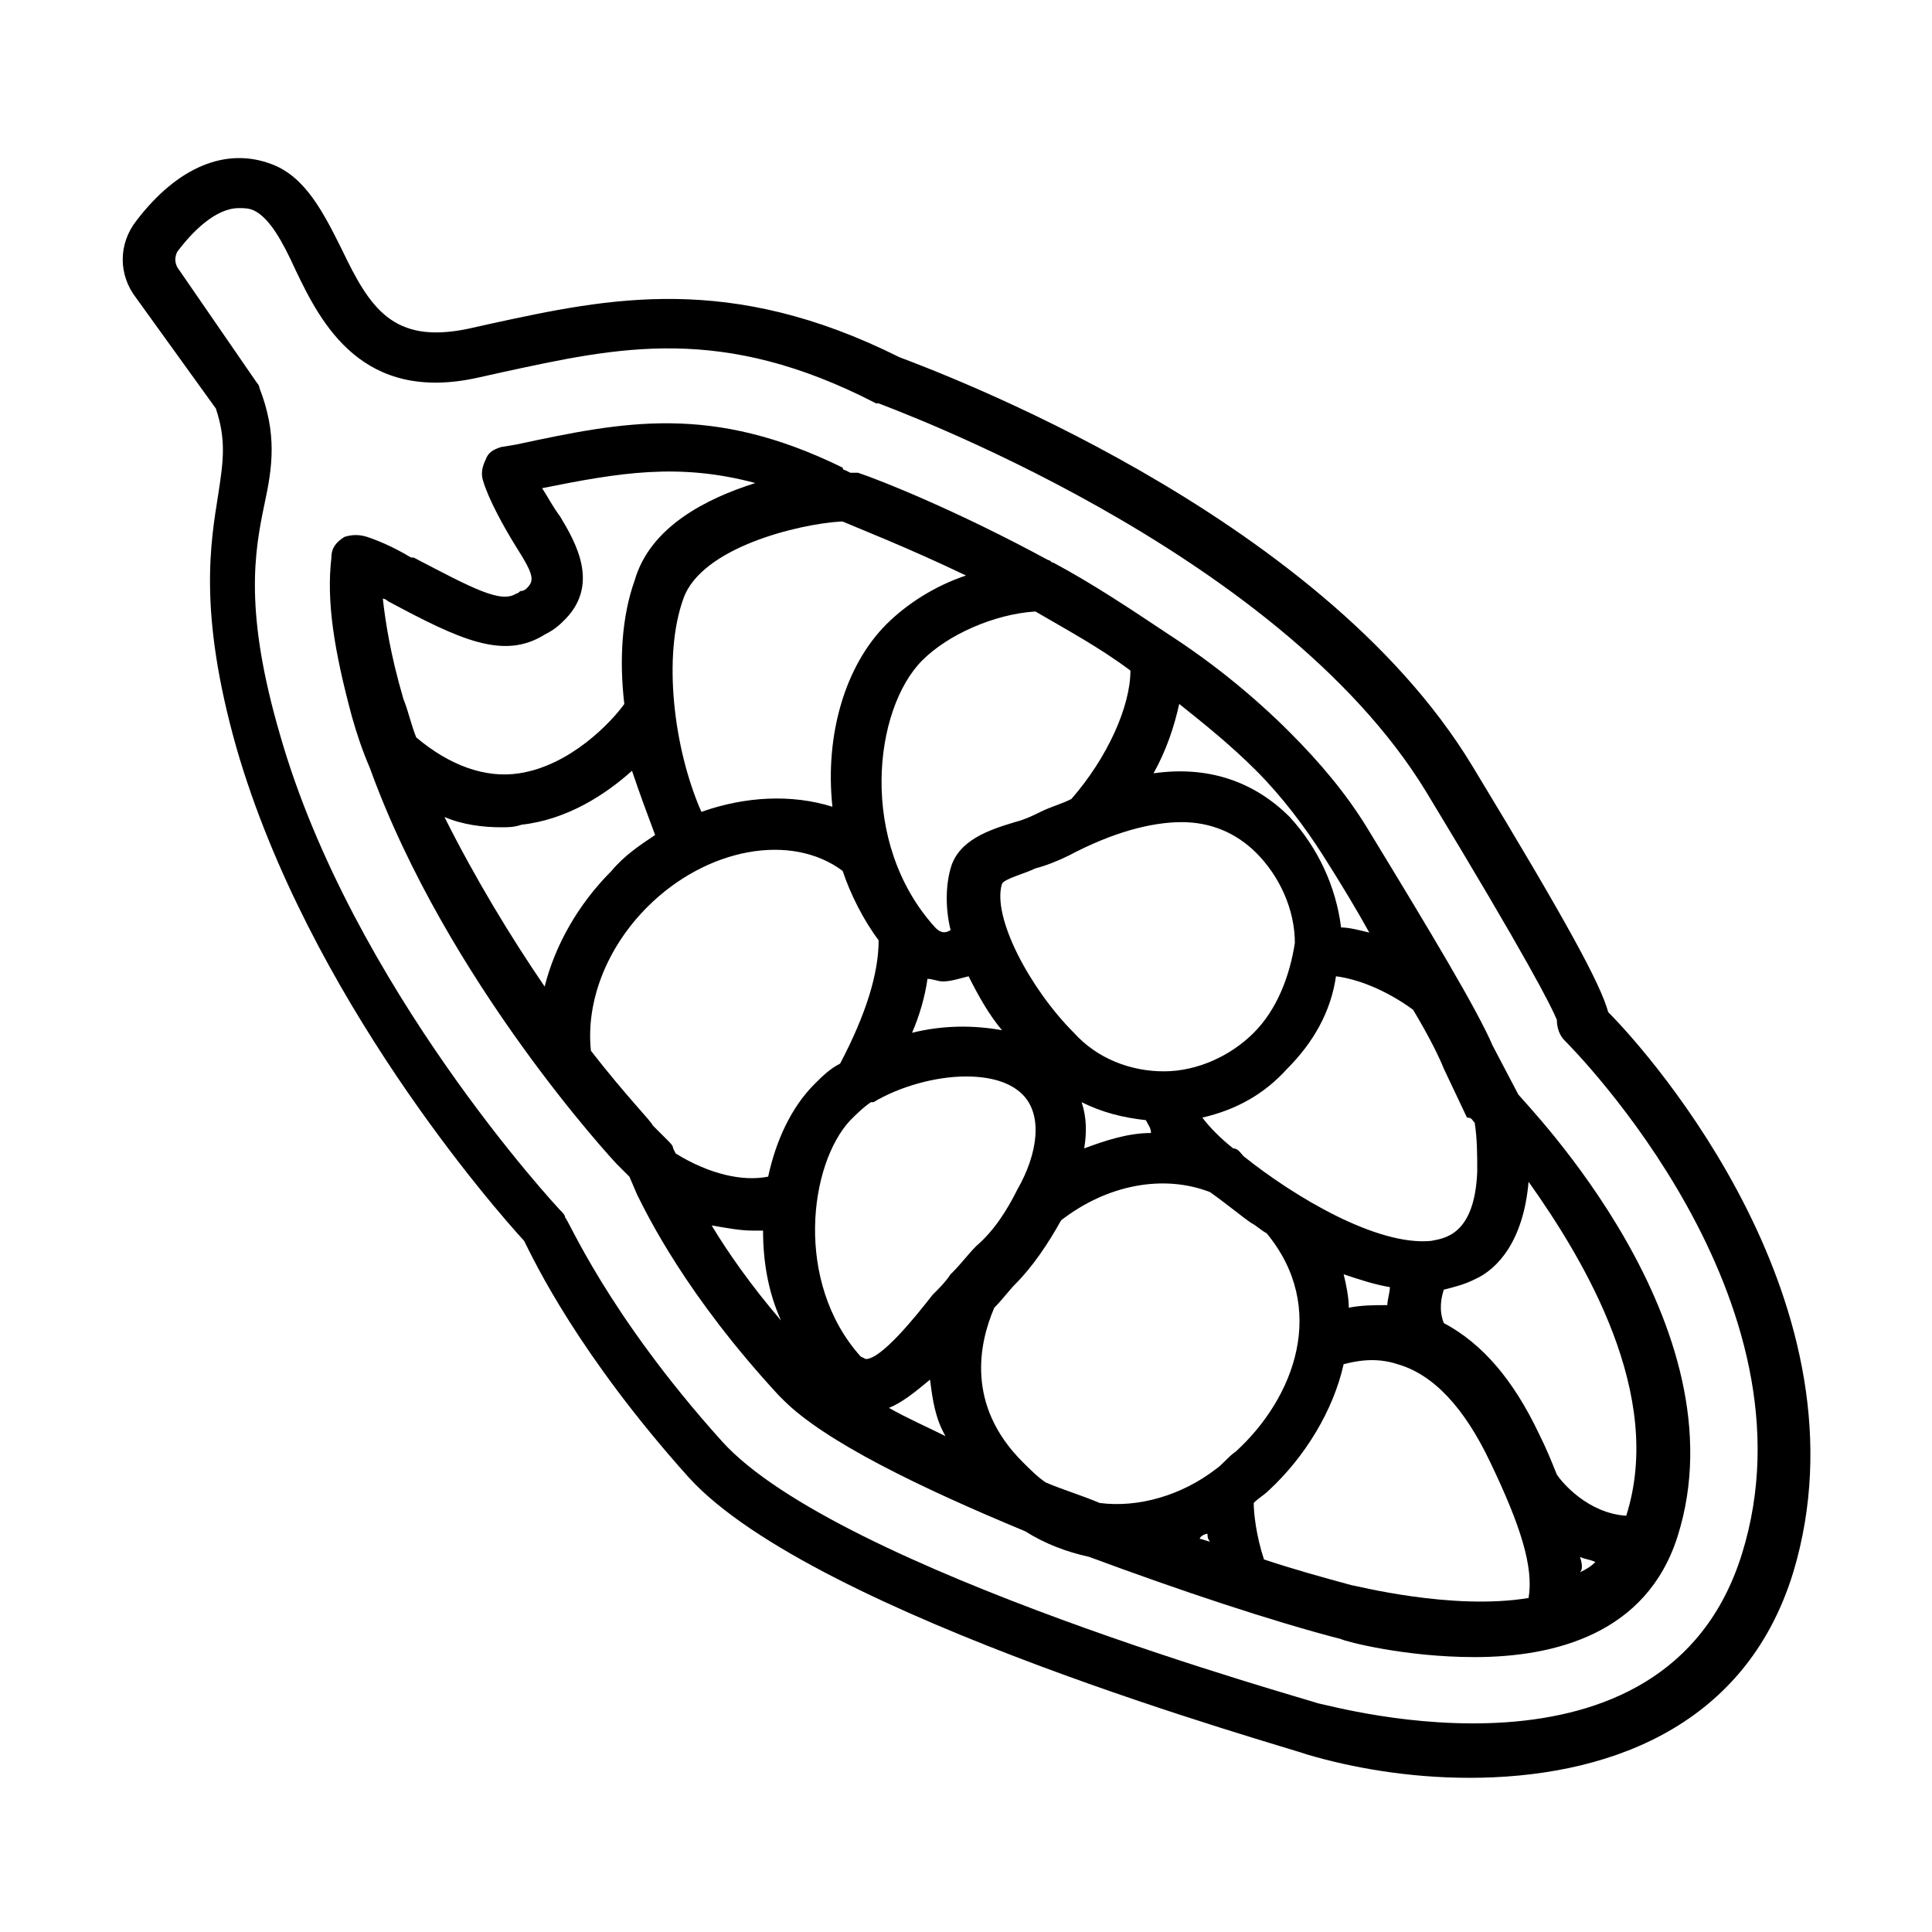 <?xml version="1.0" encoding="UTF-8"?>
<!-- Uploaded to: ICON Repo, www.svgrepo.com, Generator: ICON Repo Mixer Tools -->
<svg fill="#000000" width="800px" height="800px" version="1.1" viewBox="144 144 512 512" xmlns="http://www.w3.org/2000/svg">
 <g>
  <path d="m570.2 412.25c-2.043-7.488-10.895-23.828-36.082-65.359-40.848-67.402-142.97-104.85-151.82-108.25-44.934-22.469-76.934-15.66-108.25-8.852l-6.129 1.363c-19.742 4.086-25.871-5.445-33.359-21.105-4.766-9.535-9.531-19.066-18.383-22.469-12.254-4.766-25.191 0.68-36.082 14.977-4.766 6.129-4.766 14.297 0 20.426l21.105 29.277c2.723 8.168 2.043 13.617 0.68 22.469-2.043 12.938-5.445 31.316 4.766 67.402 19.062 66.039 68.762 122.55 76.254 130.72 2.723 5.445 14.297 29.957 43.574 62.637 33.359 36.766 158.63 71.488 164.08 73.527 11.574 3.402 26.551 6.129 42.891 6.129 34.723 0 72.848-12.254 85.785-54.465 21.102-70.133-37.449-136.85-49.023-148.43zm35.402 143.65c-20.426 65.359-108.25 40.168-112.34 39.488-1.363-0.68-127.31-35.402-157.95-69.445-30.637-34.043-40.848-59.23-41.531-59.23 0-0.68-0.68-1.363-1.363-2.043-0.68-0.68-55.148-59.23-74.211-125.95-9.531-32.68-6.809-48.34-4.086-61.273 2.043-9.531 3.402-18.383-1.363-30.637 0-0.68-0.68-1.363-0.68-1.363l-21.102-30.633c-0.68-1.363-0.68-2.723 0-4.086 4.086-5.445 10.211-11.574 16.34-11.574 1.363 0 2.723 0 4.086 0.68 4.086 2.043 7.488 8.168 10.895 15.66 6.809 14.297 17.703 35.402 48.34 28.594l6.129-1.363c31.316-6.809 58.551-12.938 99.398 8.168h0.68c1.363 0.68 105.53 38.125 145.02 102.8 27.234 44.934 33.359 57.188 34.723 60.594 0 2.043 0.68 4.086 2.043 5.445 2.723 2.727 68.078 68.766 46.973 136.17z"/>
  <path d="m539.57 421.11c-4.086-9.531-16.34-29.957-33.359-57.871-5.445-8.852-12.254-17.02-20.426-25.191-9.531-9.531-20.426-18.383-32-25.871-10.211-6.809-20.426-13.617-30.637-19.062-0.68 0-0.68-0.68-1.363-0.68-23.828-12.938-44.254-21.105-50.383-23.148h-0.68-1.363l-1.363-0.68s-0.68 0-0.68-0.68c-34.723-17.02-57.871-12.254-86.465-6.129l-4.086 0.68c-2.043 0.68-3.402 1.363-4.086 3.402-0.68 1.363-1.363 3.402-0.68 5.445 1.363 4.766 5.445 12.254 8.852 17.703 4.766 7.488 4.766 8.852 2.723 10.895 0 0-0.68 0.68-1.363 0.68-0.68 0-0.68 0.68-1.363 0.68-4.086 2.723-11.574-1.363-27.234-9.531h-0.68c-3.402-2.043-7.488-4.086-11.574-5.445-2.043-0.68-4.086-0.68-6.129 0-2.043 1.363-3.402 2.723-3.402 5.445-1.363 11.574 0.68 24.508 5.445 42.211 1.363 4.766 2.723 8.852 4.766 13.617 20.426 56.508 64.68 104.17 65.359 104.85l3.402 3.402 2.043 4.766c2.723 5.445 12.938 26.551 37.445 53.105l1.363 1.363c10.895 10.895 36.082 23.148 63.996 34.723 5.445 3.402 10.895 5.445 17.02 6.809 23.828 8.852 48.34 17.02 66.723 21.785 1.363 0.68 17.02 4.766 35.402 4.766 21.105 0 45.613-6.129 53.785-32 17.703-55.828-40.168-114.38-42.211-117.1zm-4.766 20.422c0.68 4.086 0.68 8.852 0.68 12.938-0.68 17.02-8.852 17.703-12.254 18.383-14.297 1.363-36.082-11.574-49.699-22.469-0.68-0.68-1.363-2.043-2.723-2.043-3.402-2.723-6.129-5.445-8.168-8.168 8.852-2.043 16.34-6.129 22.469-12.938 6.809-6.809 11.574-14.977 12.938-24.508 5.445 0.68 12.938 3.402 20.426 8.852 4.086 6.809 6.809 12.254 8.168 15.66l6.129 12.938c1.355-0.004 1.355 0.676 2.035 1.355zm-33.359 49.02c0-2.723-0.68-6.129-1.363-8.852 4.086 1.363 8.168 2.723 12.254 3.402 0 1.363-0.68 3.402-0.68 4.766-3.402 0.004-6.809 0.004-10.211 0.684zm-37.445 59.914c0 0.68 0 1.363 0.68 2.043-0.68 0-2.043-0.68-2.723-0.68 0-0.684 1.363-1.363 2.043-1.363zm7.488-21.785c-2.043 1.363-3.402 3.402-5.445 4.766-8.852 6.809-20.426 10.211-30.637 8.852-4.766-2.043-9.531-3.402-14.297-5.445-2.043-1.363-4.086-3.402-6.129-5.445-14.977-14.977-11.574-31.316-7.488-40.848 2.043-2.043 4.086-4.766 5.445-6.129 4.766-4.766 8.852-10.895 12.254-17.02 12.254-9.531 27.234-12.254 39.488-7.488 4.766 3.402 8.852 6.809 10.895 8.168 1.363 0.68 2.723 2.043 4.086 2.723 16.34 19.738 7.488 43.566-8.172 57.867zm-153.87-163.4c-4.086 2.723-8.168 5.445-11.574 9.531-8.852 8.852-14.977 19.742-17.703 30.637-8.852-12.938-18.383-28.594-26.551-44.934 4.766 2.043 10.211 2.723 14.977 2.723 2.043 0 3.402 0 5.445-0.68 12.254-1.363 22.469-8.168 29.277-14.297 2.047 6.125 4.09 11.57 6.129 17.02zm12.258-6.129c-7.488-17.02-10.211-41.531-4.766-56.508 4.766-13.617 30.637-19.742 41.531-20.426h0.68c4.766 2.043 17.02 6.809 32.68 14.297-8.168 2.723-15.66 7.488-21.105 12.938-10.895 10.895-16.34 29.277-14.297 48.34-10.895-3.406-23.148-2.727-34.723 1.359zm113.7-37.445c0 9.531-6.129 23.148-15.66 34.043-2.723 1.363-5.445 2.043-8.168 3.402-1.363 0.68-4.086 2.043-6.809 2.723-6.809 2.043-14.977 4.766-17.02 12.254-1.363 4.766-1.363 10.895 0 16.34-2.043 1.363-3.402 0-4.086-0.68-20.426-22.469-16.34-57.871-3.402-70.805 6.809-6.809 19.062-12.254 29.957-12.938 8.168 4.769 17.02 9.535 25.188 15.66zm32.68 95.996c-6.129 6.129-14.977 10.211-23.828 10.211s-17.703-3.402-23.828-10.211c-11.574-11.574-21.785-30.637-19.062-39.488 0.68-1.363 6.129-2.723 8.852-4.086 2.723-0.68 6.129-2.043 8.852-3.402 11.574-6.129 21.785-8.852 29.957-8.852 7.488 0 14.297 2.723 19.742 8.168 6.129 6.129 10.211 14.977 10.211 23.828-1.363 8.855-4.766 17.707-10.895 23.832zm-45.613 18.383c5.445 2.723 10.895 4.086 17.02 4.766 0.68 1.363 1.363 2.043 1.363 3.402-6.129 0-12.254 2.043-17.703 4.086 0.68-4.082 0.68-8.168-0.68-12.254zm-40.852-32.68c1.363 0 2.723 0.68 4.086 0.68 2.043 0 4.086-0.68 6.809-1.363 2.723 5.445 5.445 10.211 8.852 14.297-7.488-1.363-15.66-1.363-23.828 0.68 2.039-4.762 3.402-9.527 4.082-14.293zm-20.422 37.445c1.363-1.363 3.402-3.402 5.445-4.766h0.68c6.809-4.086 16.34-6.809 24.508-6.809 6.129 0 11.574 1.363 14.977 4.766 5.445 5.445 4.086 15.66-1.363 25.191-2.723 5.445-6.129 10.895-10.895 14.977-2.043 2.043-4.086 4.766-6.129 6.809l-0.68 0.68c-1.363 2.043-2.723 3.402-4.766 5.445-4.766 6.129-13.617 17.02-17.703 17.02l-1.363-0.68c-17.691-19.742-13.605-51.059-2.711-62.633zm21.105 68.762c0.68 5.445 1.363 10.211 4.086 14.977-5.445-2.723-10.211-4.766-14.977-7.488 3.398-1.359 6.805-4.082 10.891-7.488zm104.16-138.89c4.766 7.488 8.852 14.297 12.254 20.426-2.723-0.68-5.445-1.363-7.488-1.363-1.363-10.895-6.129-21.105-13.617-29.277-9.531-9.531-21.785-13.617-36.082-11.574 3.402-6.129 5.445-12.254 6.809-18.383 6.809 5.445 13.617 10.895 20.426 17.703 6.805 6.809 12.934 14.98 17.699 22.469zm-247.82-67.402c19.062 10.211 30.637 15.66 41.531 8.852 2.723-1.363 4.086-2.723 4.766-3.402 10.211-9.531 3.402-21.105-0.68-27.914-2.043-2.723-3.402-5.445-4.766-7.488 20.426-4.086 36.082-6.809 56.508-1.363-12.938 4.086-27.914 11.574-32 25.871-3.402 9.531-4.086 21.105-2.723 32.68-3.402 4.766-14.297 16.34-27.914 18.383-8.852 1.363-18.383-2.043-27.234-9.531-1.363-3.402-2.043-6.809-3.402-10.211-3.402-11.574-4.766-20.426-5.445-26.551 0-0.004 0.68-0.004 1.359 0.676zm53.785 119.14c-1.363-12.938 4.086-27.234 14.977-38.125 15.66-15.66 38.125-19.742 51.742-9.531 2.043 6.129 5.445 12.938 9.531 18.383 0 8.852-3.402 19.742-10.211 32.68-2.723 1.363-4.766 3.402-6.809 5.445-6.129 6.129-10.211 14.977-12.254 24.508-6.809 1.363-15.66-0.68-24.508-6.129l-0.68-1.363c0-0.68-0.68-1.363-1.363-2.043l-4.086-4.086c0-0.676-6.809-7.484-16.34-19.738zm32 46.297c4.086 0.68 7.488 1.363 10.895 1.363h2.723c0 8.168 1.363 16.34 4.766 23.828-8.172-9.531-14.297-18.383-18.383-25.191zm169.52 95.316c-7.488-2.043-14.977-4.086-23.148-6.809-2.043-6.129-2.723-12.254-2.723-14.977 1.363-1.363 2.723-2.043 4.086-3.402 9.531-8.852 17.02-21.105 19.742-33.359 2.723-0.68 8.168-2.043 14.297 0 9.531 2.723 17.703 11.574 24.508 25.871 8.168 17.02 11.574 27.914 10.211 36.082-20.418 3.402-46.289-3.406-46.973-3.406zm60.594-7.488c1.363 0.68 2.723 0.68 4.086 1.363-1.363 1.363-2.723 2.043-4.086 2.723 0.68-0.684 0.68-2.047 0-4.086zm12.254-10.895c-10.211-0.68-17.02-8.852-18.383-10.895-1.363-3.402-2.723-6.809-4.766-10.895-6.809-14.297-14.977-23.828-25.191-29.277-1.363-3.402-0.68-6.809 0-8.852 2.723-0.68 5.445-1.363 8.168-2.723 6.129-2.723 12.938-10.211 14.297-25.871 14.984 21.109 36.09 56.512 25.875 88.512z"/>
 </g>
</svg>